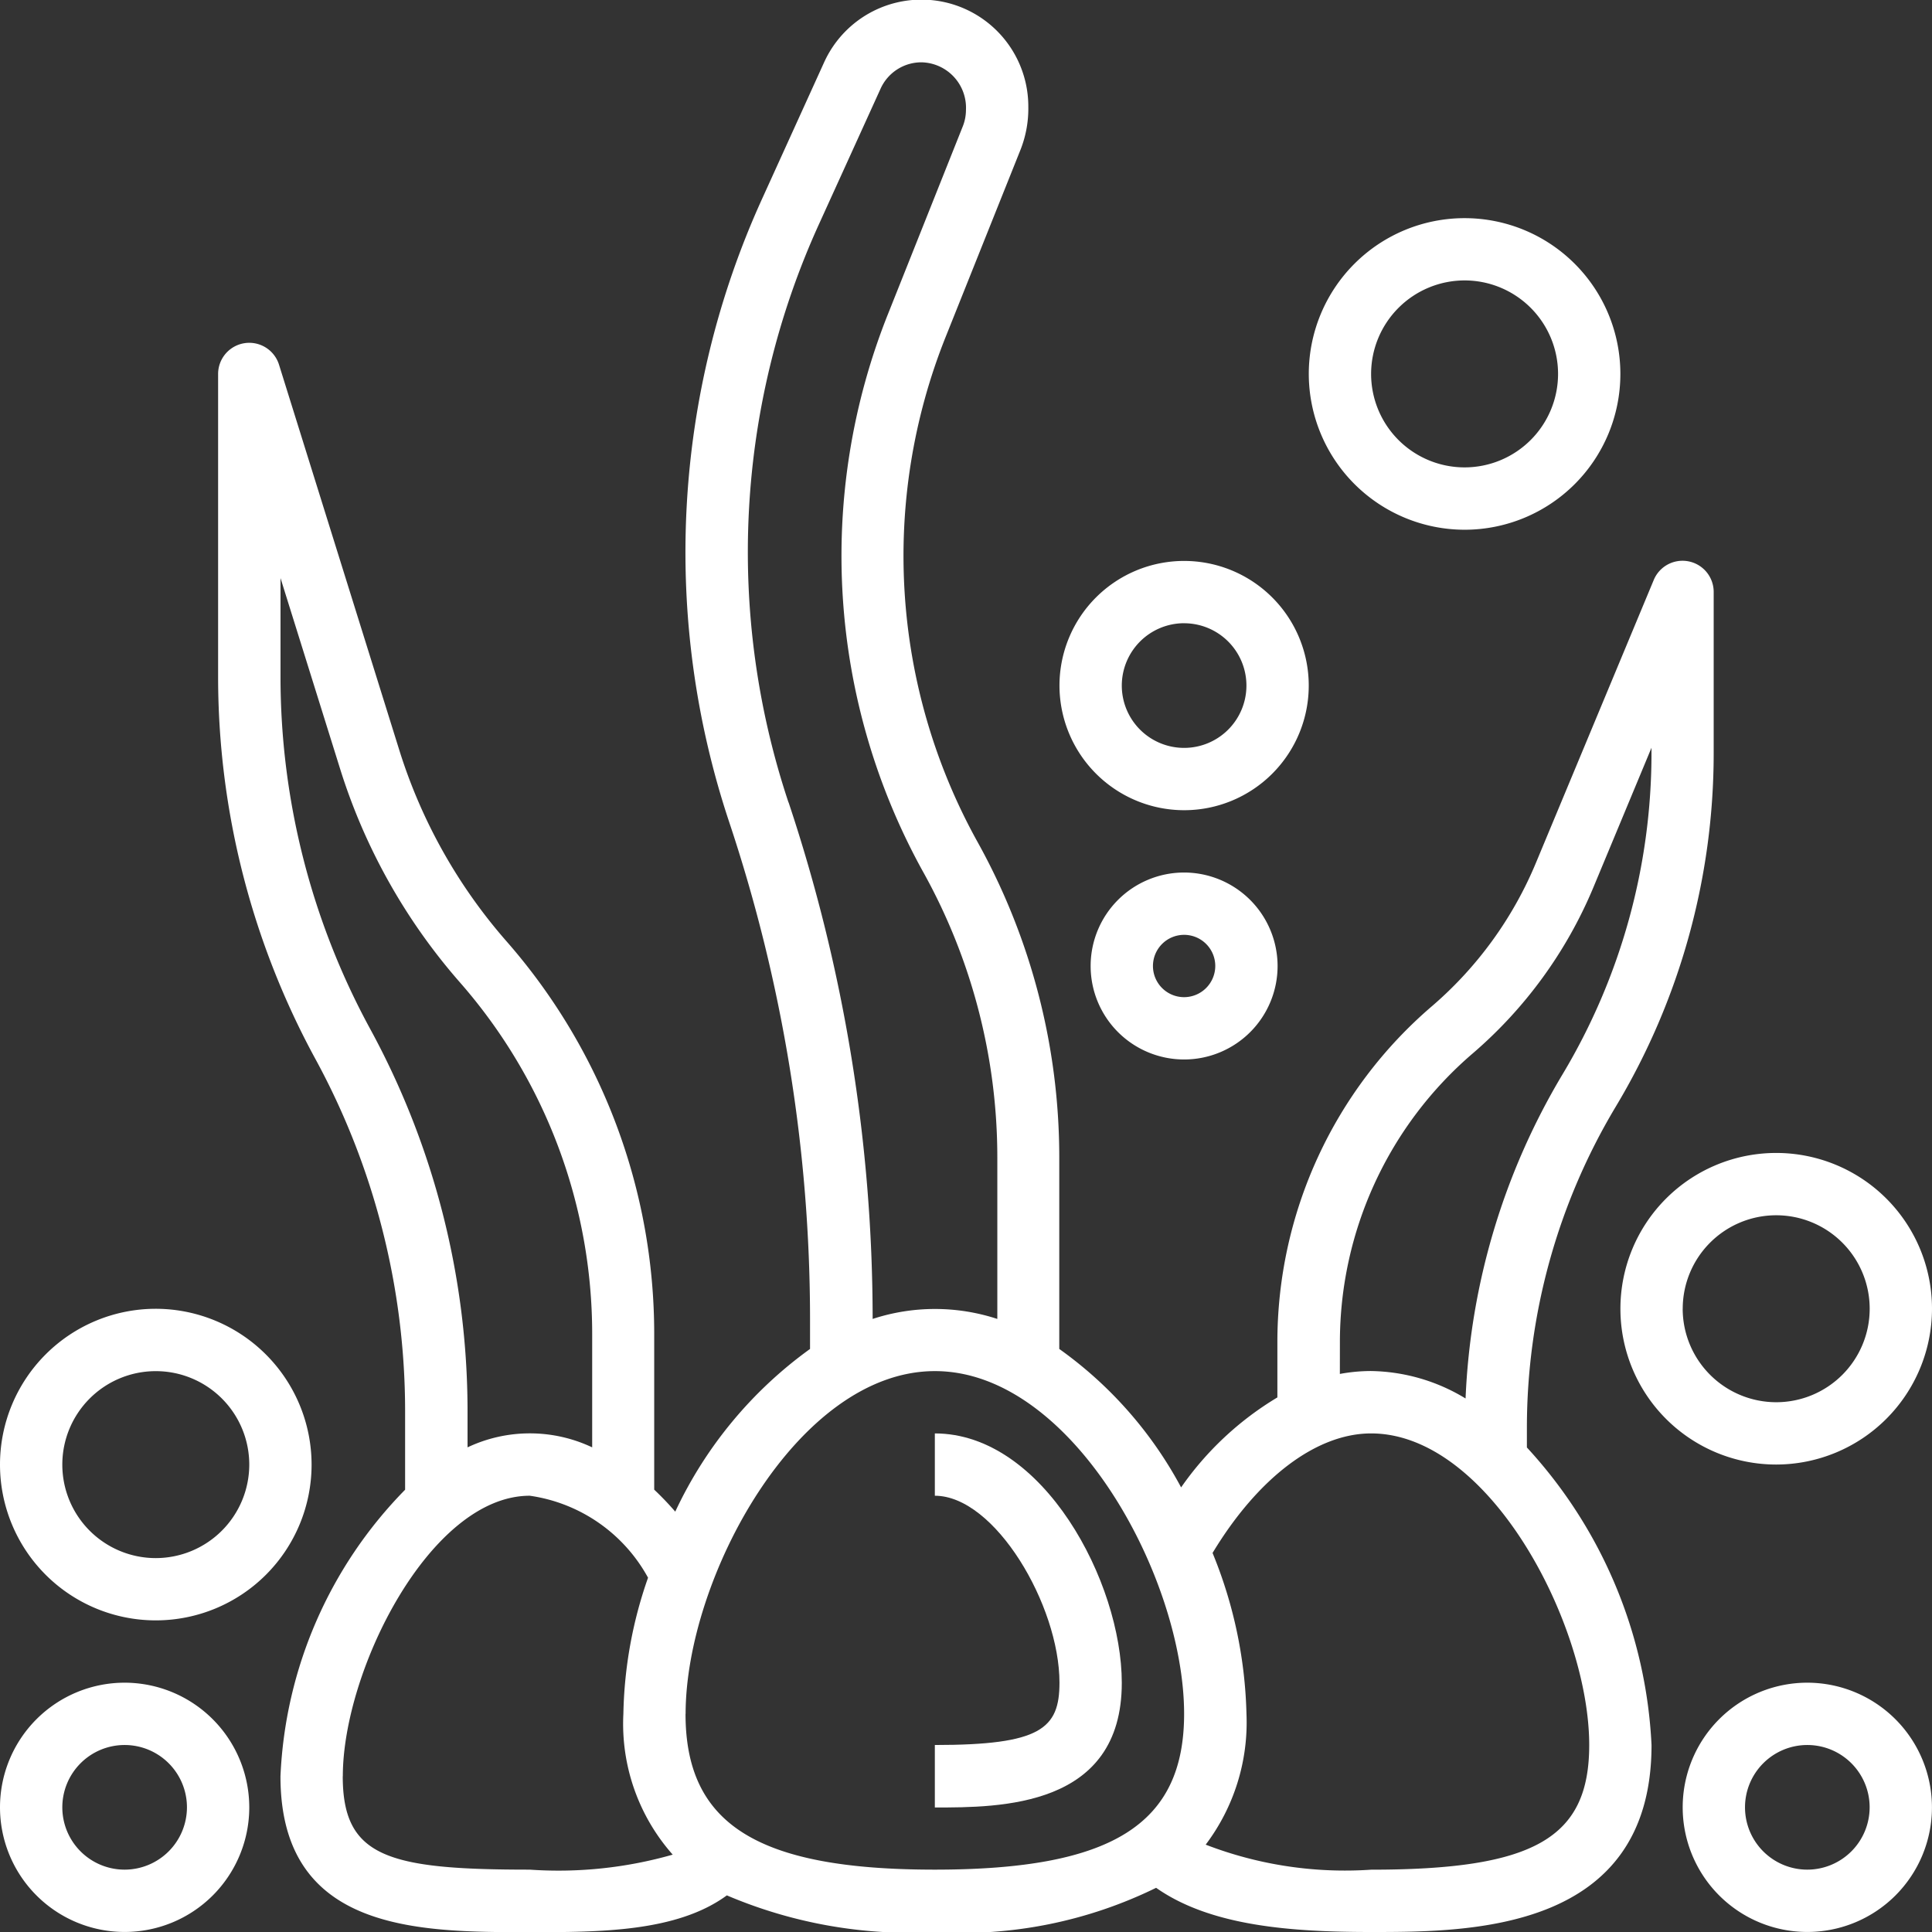 <svg xmlns="http://www.w3.org/2000/svg" width="47" height="47" viewBox="0 0 47 47"><rect x="0" y="0" width="47" height="47" fill="#333333" stroke="none"/><path d="M87.839,35.213v-.47A15.2,15.2,0,0,1,90,26.923a16.714,16.714,0,0,0,2.383-8.6V14.4a.758.758,0,0,0-1.458-.291l-2.874,6.9a9.309,9.309,0,0,1-2.521,3.468,10.759,10.759,0,0,0-3.761,8.177v1.341a7.634,7.634,0,0,0-2.342,2.189,9.817,9.817,0,0,0-2.964-3.368V28.148a15.8,15.8,0,0,0-1.985-7.66A14.344,14.344,0,0,1,73.7,8.194l1.82-4.551A2.719,2.719,0,0,0,75.71,2.6a2.6,2.6,0,0,0-4.971-1.076L69.233,4.838a20.763,20.763,0,0,0-.8,15.16A38.258,38.258,0,0,1,70.4,32.116v.7a10.2,10.2,0,0,0-3.279,3.958,7.291,7.291,0,0,0-.512-.535V32.45a14.487,14.487,0,0,0-3.586-9.543,12.883,12.883,0,0,1-2.62-4.674L57.481,8.87A.758.758,0,0,0,56,9.1v7.38a19.442,19.442,0,0,0,2.367,9.282,17.918,17.918,0,0,1,2.182,8.556v1.923a10.591,10.591,0,0,0-3.032,6.973c0,3.79,3.363,3.79,6.064,3.79,1.689,0,3.575,0,4.795-.895a11.387,11.387,0,0,0,5.06.895,10.762,10.762,0,0,0,5.383-1.079C80.142,46.856,82.1,47,84.048,47c2.385,0,6.823,0,6.823-4.548a11.486,11.486,0,0,0-3.032-7.239ZM83.29,32.654a9.248,9.248,0,0,1,3.232-7.028,10.816,10.816,0,0,0,2.933-4.035l1.415-3.4v.128a15.2,15.2,0,0,1-2.166,7.82,16.708,16.708,0,0,0-2.357,7.882,4.546,4.546,0,0,0-2.3-.668,4.185,4.185,0,0,0-.758.071ZM69.875,19.518a19.25,19.25,0,0,1,.737-14.053l1.506-3.312a1.089,1.089,0,0,1,.989-.637,1.106,1.106,0,0,1,1.086,1.16,1.081,1.081,0,0,1-.078.4L72.3,7.63a15.867,15.867,0,0,0,.862,13.6,14.283,14.283,0,0,1,1.794,6.924v3.932a4.864,4.864,0,0,0-3.033,0,39.774,39.774,0,0,0-2.044-12.563ZM59.7,25.032a17.916,17.916,0,0,1-2.182-8.556V14.063l1.444,4.622a14.4,14.4,0,0,0,2.926,5.22A12.975,12.975,0,0,1,65.1,32.45v2.76a3.545,3.545,0,0,0-3.032,0v-.9A19.444,19.444,0,0,0,59.7,25.032Zm-.666,18.178c0-2.571,2.126-6.823,4.548-6.823a3.907,3.907,0,0,1,2.877,1.994,10.545,10.545,0,0,0-.6,3.312,4.8,4.8,0,0,0,1.2,3.425,10.119,10.119,0,0,1-3.478.365C60.112,45.484,59.032,45.17,59.032,43.209Zm8.339-1.516c0-3.293,2.717-8.339,6.065-8.339S79.5,38.4,79.5,41.693c0,2.692-1.757,3.79-6.065,3.79S67.371,44.386,67.371,41.693Zm16.677,3.79a9.409,9.409,0,0,1-4.025-.609,4.932,4.932,0,0,0,.992-3.181,10.964,10.964,0,0,0-.825-3.915c1.1-1.821,2.521-2.908,3.857-2.908,2.878,0,5.306,4.657,5.306,7.581,0,2.267-1.339,3.032-5.306,3.032Zm0,0" transform="translate(-50.694 0)" fill="#ffffff"/><path d="M240,368v1.516c1.464,0,3.032,2.669,3.032,4.548,0,1.119-.458,1.516-3.032,1.516V377.1c1.59,0,4.548,0,4.548-3.032C244.548,371.622,242.638,368,240,368Zm0,0" transform="translate(-217.258 -333.129)" fill="#ffffff"/><path d="M435.032,432a3.032,3.032,0,1,0,3.032,3.032A3.035,3.035,0,0,0,435.032,432Zm0,4.548a1.516,1.516,0,1,1,1.516-1.516A1.518,1.518,0,0,1,435.032,436.548Zm0,0" transform="translate(-391.065 -391.065)" fill="#ffffff"/><path d="M423.581,299.79a3.79,3.79,0,1,0-3.79,3.79A3.795,3.795,0,0,0,423.581,299.79Zm-6.064,0a2.274,2.274,0,1,1,2.274,2.274A2.277,2.277,0,0,1,417.516,299.79Zm0,0" transform="translate(-376.581 -267.952)" fill="#ffffff"/><path d="M3.032,432a3.032,3.032,0,1,0,3.032,3.032A3.035,3.035,0,0,0,3.032,432Zm0,4.548a1.516,1.516,0,1,1,1.516-1.516A1.518,1.518,0,0,1,3.032,436.548Zm0,0" transform="translate(0 -391.065)" fill="#ffffff"/><path d="M3.79,336a3.79,3.79,0,1,0,3.79,3.79A3.795,3.795,0,0,0,3.79,336Zm0,6.065a2.274,2.274,0,1,1,2.274-2.274A2.277,2.277,0,0,1,3.79,342.065Zm0,0" transform="translate(0 -304.161)" fill="#ffffff"/><path d="M282.274,224a2.274,2.274,0,1,0,2.274,2.274A2.277,2.277,0,0,0,282.274,224Zm0,3.032a.758.758,0,1,1,.758-.758A.76.76,0,0,1,282.274,227.032Zm0,0" transform="translate(-253.468 -202.774)" fill="#ffffff"/><path d="M275.032,150.065A3.032,3.032,0,1,0,272,147.032,3.035,3.035,0,0,0,275.032,150.065Zm0-4.548a1.516,1.516,0,1,1-1.516,1.516A1.518,1.518,0,0,1,275.032,145.516Zm0,0" transform="translate(-246.226 -130.355)" fill="#ffffff"/><path d="M339.79,63.581A3.79,3.79,0,1,0,336,59.79,3.795,3.795,0,0,0,339.79,63.581Zm0-6.065a2.274,2.274,0,1,1-2.274,2.274A2.277,2.277,0,0,1,339.79,57.516Zm0,0" transform="translate(-304.161 -50.694)" fill="#ffffff"/></svg>